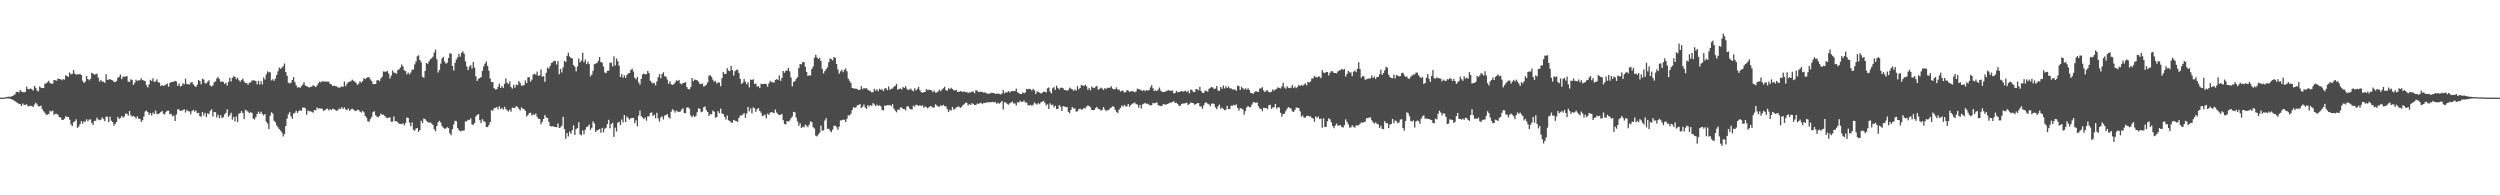 <?xml version="1.0" encoding="UTF-8"?>
<svg xmlns="http://www.w3.org/2000/svg" width="1920" height="150">
  <path d="M0 75.000h1v1.000H0zM1 74.987h1v1.000H1zM2 74.953h1v1.000H2zM3 74.883h1v1.000H3zM4 74.702h1v1.000H4zM5 74.469h1v1.030H5zM6 74.178h1v1.466H6zM7 74.378h1v1.418H7zM8 74.167h1v1.839H8zM9 73.739h1v2.915H9zM10 73.175h1v3.826H10zM11 72.490h1v5.227H11zM12 70.610h1v7.944H12zM13 70.551h1v8.509H13zM14 71.022h1v8.753H14zM15 69.118h1v10.907H15zM16 70.273h1v11.116H16zM17 70.729h1v8.772H17zM18 70.943h1v9.614H18zM19 70.598h1v9.984H19zM20 66.579h1v13.479H20zM21 68.359h1v13.309H21zM22 68.514h1v12.949H22zM23 67.894h1v13.237H23zM24 68.556h1v12.969H24zM25 69.563h1v12.677H25zM26 66.121h1v14.149H26zM27 67.359h1v11.483H27zM28 69.453h1v10.726H28zM29 70.169h1v11.488H29zM30 66.420h1v15.304H30zM31 67.358h1v13.803H31zM32 67.595h1v16.256H32zM33 67.703h1v17.708H33zM34 64.379h1v22.265H34zM35 63.968h1v24.194H35zM36 63.197h1v24.868H36zM37 61.996h1v25.479H37zM38 63.816h1v21.338H38zM39 64.302h1v21.376H39zM40 64.193h1v20.746H40zM41 61.461h1v26.740H41zM42 61.686h1v25.700H42zM43 61.963h1v25.393H43zM44 60.258h1v27.888H44zM45 60.686h1v29.312H45zM46 60.810h1v29.322H46zM47 61.587h1v30.370H47zM48 60.712h1v31.472H48zM49 61.143h1v30.027H49zM50 57.783h1v31.468H50zM51 58.377h1v31.531H51zM52 59.144h1v30.657H52zM53 55.696h1v36.160H53zM54 57.092h1v38.397H54zM55 56.721h1v40.211H55zM56 53.811h1v40.111H56zM57 56.426h1v36.690H57zM58 57.374h1v34.226H58zM59 56.962h1v41.236H59zM60 57.146h1v40.029H60zM61 56.701h1v38.647H61zM62 57.627h1v35.416H62zM63 62.034h1v32.894H63zM64 63.759h1v29.424H64zM65 62.649h1v30.898H65zM66 58.361h1v33.220H66zM67 60.715h1v32.488H67zM68 61.654h1v30.233H68zM69 60.558h1v31.130H69zM70 55.981h1v38.380H70zM71 56.448h1v39.496H71zM72 57.308h1v35.606H72zM73 57.100h1v35.615H73zM74 56.564h1v33.782H74zM75 59.672h1v32.121H75zM76 62.611h1v29.717H76zM77 61.331h1v30.598H77zM78 62.658h1v27.553H78zM79 62.653h1v28.669H79zM80 63.574h1v29.523H80zM81 56.987h1v32.613H81zM82 61.337h1v28.381H82zM83 61.137h1v32.642H83zM84 60.678h1v28.916H84zM85 61.385h1v31.326H85zM86 61.769h1v31.988H86zM87 62.747h1v33.778H87zM88 63.106h1v32.087H88zM89 62.304h1v31.335H89zM90 59.694h1v30.090H90zM91 58.996h1v32.454H91zM92 57.221h1v33.406H92zM93 60.789h1v28.249H93zM94 58.944h1v31.417H94zM95 58.842h1v30.626H95zM96 58.836h1v28.353H96zM97 58.349h1v29.030H97zM98 62.629h1v26.190H98zM99 62.915h1v22.319H99zM100 60.868h1v27.692H100zM101 61.505h1v28.159H101zM102 65.230h1v23.754H102zM103 63.563h1v26.210H103zM104 61.243h1v29.830H104zM105 62.166h1v27.181H105zM106 61.718h1v29.458H106zM107 61.660h1v29.575H107zM108 60.068h1v33.568H108zM109 61.488h1v30.820H109zM110 61.843h1v27.640H110zM111 62.329h1v23.341H111zM112 65.453h1v19.465H112zM113 67.135h1v18.887H113zM114 64.826h1v23.410H114zM115 61.296h1v25.499H115zM116 62.166h1v26.546H116zM117 60.126h1v26.353H117zM118 62.909h1v24.646H118zM119 62.453h1v22.438H119zM120 60.942h1v26.481H120zM121 63.126h1v24.595H121zM122 63.477h1v23.483H122zM123 66.083h1v19.986H123zM124 65.214h1v19.944H124zM125 66.124h1v21.240H125zM126 65.492h1v22.416H126zM127 64.908h1v21.026H127zM128 64.083h1v21.027H128zM129 66.509h1v18.525H129zM130 63.717h1v24.157H130zM131 63.027h1v24.403H131zM132 62.827h1v26.540H132zM133 62.743h1v25.951H133zM134 62.067h1v30.847H134zM135 62.593h1v25.323H135zM136 65.938h1v18.081H136zM137 64.093h1v19.892H137zM138 66.431h1v18.834H138zM139 65.914h1v19.152H139zM140 63.940h1v20.640H140zM141 64.745h1v19.148H141zM142 60.455h1v25.976H142zM143 64.480h1v19.960H143zM144 64.721h1v20.661H144zM145 64.927h1v20.689H145zM146 63.552h1v24.202H146zM147 62.949h1v22.339H147zM148 64.734h1v19.715H148zM149 66.033h1v19.711H149zM150 66.814h1v18.022H150zM151 65.076h1v21.930H151zM152 61.507h1v25.140H152zM153 62.301h1v26.877H153zM154 64.714h1v24.950H154zM155 60.448h1v25.642H155zM156 61.111h1v27.580H156zM157 63.855h1v22.892H157zM158 64.125h1v25.840H158zM159 62.705h1v24.398H159zM160 61.650h1v26.018H160zM161 65.676h1v19.511H161zM162 66.418h1v17.488H162zM163 65.549h1v24.021H163zM164 63.217h1v22.812H164zM165 62.529h1v23.648H165zM166 60.262h1v29.861H166zM167 58.983h1v29.057H167zM168 60.761h1v30.002H168zM169 62.889h1v25.625H169zM170 62.484h1v28.115H170zM171 62.961h1v27.059H171zM172 64.472h1v23.383H172zM173 63.536h1v23.127H173zM174 65.673h1v18.353H174zM175 62.816h1v26.831H175zM176 59.783h1v28.697H176zM177 62.570h1v24.023H177zM178 59.727h1v32.104H178zM179 58.535h1v31.214H179zM180 59.150h1v34.079H180zM181 60.837h1v28.683H181zM182 59.667h1v34.072H182zM183 61.666h1v25.752H183zM184 62.797h1v23.965H184zM185 61.453h1v23.859H185zM186 60.293h1v26.537H186zM187 62.530h1v28.896H187zM188 63.820h1v20.490H188zM189 63.761h1v21.162H189zM190 65.149h1v20.552H190zM191 63.529h1v23.363H191zM192 63.264h1v22.974H192zM193 61.906h1v24.798H193zM194 61.699h1v29.368H194zM195 61.774h1v30.037H195zM196 62.272h1v27.639H196zM197 64.694h1v22.857H197zM198 62.079h1v23.663H198zM199 64.933h1v22.341H199zM200 62.255h1v23.544H200zM201 64.840h1v22.652H201zM202 59.504h1v29.232H202zM203 61.084h1v26.469H203zM204 57.140h1v36.353H204zM205 54.800h1v40.141H205zM206 55.625h1v43.530H206zM207 55.455h1v33.496H207zM208 61.721h1v24.540H208zM209 60.864h1v26.304H209zM210 62.093h1v30.627H210zM211 60.391h1v33.519H211zM212 57.602h1v38.743H212zM213 54.730h1v43.061H213zM214 51.881h1v47.346H214zM215 52.854h1v47.449H215zM216 51.908h1v49.919H216zM217 50.860h1v53.951H217zM218 48.781h1v54.196H218zM219 55.295h1v41.493H219zM220 58.149h1v32.993H220zM221 63.457h1v24.277H221zM222 64.097h1v22.015H222zM223 63.534h1v25.792H223zM224 61.442h1v29.793H224zM225 59.210h1v27.963H225zM226 63.104h1v23.524H226zM227 65.518h1v19.599H227zM228 67.260h1v19.498H228zM229 66.752h1v18.607H229zM230 67.513h1v17.055H230zM231 66.203h1v19.012H231zM232 64.960h1v17.756H232zM233 63.107h1v19.369H233zM234 65.640h1v17.546H234zM235 66.224h1v21.900H235zM236 66.594h1v18.360H236zM237 67.218h1v18.174H237zM238 66.792h1v18.672H238zM239 66.393h1v19.503H239zM240 65.411h1v21.139H240zM241 66.119h1v18.372H241zM242 66.934h1v17.846H242zM243 65.641h1v16.900H243zM244 63.957h1v19.518H244zM245 62.701h1v20.506H245zM246 63.286h1v20.057H246zM247 62.356h1v21.186H247zM248 62.469h1v22.789H248zM249 62.764h1v21.797H249zM250 62.520h1v21.304H250zM251 62.784h1v20.549H251zM252 62.695h1v22.167H252zM253 64.438h1v19.407H253zM254 64.746h1v19.712H254zM255 66.113h1v17.450H255zM256 65.676h1v18.064H256zM257 66.138h1v18.438H257zM258 66.276h1v18.841H258zM259 67.151h1v17.432H259zM260 67.285h1v16.041H260zM261 67.060h1v16.682H261zM262 66.241h1v16.055H262zM263 66.690h1v17.024H263zM264 62.636h1v19.851H264zM265 66.177h1v17.907H265zM266 64.434h1v20.143H266zM267 63.201h1v20.131H267zM268 62.733h1v22.386H268zM269 62.416h1v21.637H269zM270 61.155h1v22.324H270zM271 62.018h1v22.226H271zM272 62.656h1v22.360H272zM273 63.618h1v21.751H273zM274 65.264h1v19.028H274zM275 64.207h1v20.283H275zM276 62.348h1v23.370H276zM277 63.540h1v22.831H277zM278 62.286h1v22.843H278zM279 59.933h1v26.296H279zM280 60.827h1v28.249H280zM281 59.838h1v30.556H281zM282 59.224h1v33.913H282zM283 59.358h1v34.187H283zM284 60.961h1v30.420H284zM285 62.259h1v27.483H285zM286 64.539h1v21.637H286zM287 64.545h1v20.876H287zM288 64.466h1v24.056H288zM289 61.754h1v27.871H289zM290 61.443h1v28.693H290zM291 62.377h1v26.655H291zM292 60.328h1v26.922H292zM293 58.912h1v29.251H293zM294 54.865h1v33.175H294zM295 55.064h1v34.048H295zM296 55.091h1v35.193H296zM297 54.411h1v36.425H297zM298 56.421h1v33.847H298zM299 60.264h1v29.941H299zM300 58.062h1v35.493H300zM301 54.117h1v39.291H301zM302 55.781h1v33.613H302zM303 55.904h1v37.252H303zM304 56.673h1v36.385H304zM305 53.922h1v40.005H305zM306 53.201h1v41.848H306zM307 51.913h1v43.211H307zM308 49.577h1v45.831H308zM309 51.069h1v43.624H309zM310 53.940h1v42.384H310zM311 54.694h1v39.810H311zM312 57.085h1v33.179H312zM313 55.725h1v34.825H313zM314 57.149h1v37.051H314zM315 55.754h1v41.225H315zM316 53.569h1v40.478H316zM317 53.423h1v46.156H317zM318 49.500h1v50.971H318zM319 47.217h1v51.475H319zM320 43.230h1v55.086H320zM321 42.469h1v58.827H321zM322 46.076h1v53.757H322zM323 47.827h1v44.958H323zM324 58.899h1v35.735H324zM325 59.764h1v31.256H325zM326 54.493h1v37.028H326zM327 48.456h1v44.334H327zM328 49.022h1v44.660H328zM329 47.065h1v47.255H329zM330 45.482h1v48.495H330zM331 44.833h1v50.059H331zM332 43.546h1v52.420H332zM333 40.327h1v58.960H333zM334 38.116h1v62.705H334zM335 45.499h1v51.361H335zM336 55.655h1v38.277H336zM337 53.710h1v39.042H337zM338 48.855h1v45.273H338zM339 44.924h1v51.951H339zM340 43.654h1v54.422H340zM341 47.211h1v51.632H341zM342 48.884h1v49.777H342zM343 48.119h1v49.497H343zM344 44.528h1v53.865H344zM345 40.843h1v61.535H345zM346 41.323h1v62.518H346zM347 50.617h1v48.710H347zM348 54.177h1v41.409H348zM349 48.220h1v44.539H349zM350 45.580h1v47.509H350zM351 43.956h1v54.433H351zM352 41.321h1v58.627H352zM353 43.546h1v57.411H353zM354 40.614h1v59.714H354zM355 39.371h1v61.087H355zM356 41.255h1v58.825H356zM357 47.138h1v46.075H357zM358 50.974h1v42.176H358zM359 53.821h1v38.150H359zM360 51.163h1v41.089H360zM361 49.989h1v40.871H361zM362 52.684h1v42.879H362zM363 47.543h1v48.400H363zM364 51.854h1v42.607H364zM365 58.561h1v30.836H365zM366 62.132h1v26.068H366zM367 60.643h1v26.953H367zM368 59.879h1v32.420H368zM369 59.118h1v35.452H369zM370 54.431h1v37.090H370zM371 50.901h1v42.186H371zM372 48.855h1v44.748H372zM373 47.227h1v50.244H373zM374 50.621h1v47.014H374zM375 54.286h1v41.810H375zM376 60.237h1v33.466H376zM377 63.056h1v21.524H377zM378 62.957h1v22.109H378zM379 67.680h1v15.423H379zM380 68.669h1v14.171H380zM381 68.545h1v13.646H381zM382 66.714h1v17.225H382zM383 64.276h1v17.279H383zM384 67.517h1v16.243H384zM385 66.072h1v16.830H385zM386 67.522h1v16.659H386zM387 64.381h1v17.572H387zM388 60.229h1v23.414H388zM389 63.529h1v21.263H389zM390 64.618h1v21.076H390zM391 62.488h1v21.699H391zM392 66.930h1v18.850H392zM393 68.062h1v14.592H393zM394 65.117h1v17.749H394zM395 67.310h1v15.526H395zM396 64.877h1v16.568H396zM397 65.445h1v16.697H397zM398 62.164h1v21.429H398zM399 63.623h1v21.215H399zM400 65.813h1v16.725H400zM401 65.682h1v17.757H401zM402 65.358h1v18.539H402zM403 61.802h1v23.267H403zM404 63.801h1v25.701H404zM405 59.360h1v29.033H405zM406 59.304h1v27.532H406zM407 62.604h1v23.973H407zM408 61.132h1v27.718H408zM409 57.174h1v30.599H409zM410 56.564h1v31.652H410zM411 57.382h1v29.812H411zM412 54.948h1v34.810H412zM413 58.198h1v33.064H413zM414 57.903h1v33.446H414zM415 53.366h1v42.070H415zM416 58.899h1v34.619H416zM417 58.402h1v32.973H417zM418 62.867h1v25.489H418zM419 55.919h1v34.249H419zM420 51.992h1v38.616H420zM421 52.680h1v40.859H421zM422 50.727h1v45.936H422zM423 48.309h1v48.859H423zM424 47.861h1v48.973H424zM425 46.580h1v50.785H425zM426 46.910h1v50.618H426zM427 49.632h1v48.103H427zM428 46.916h1v47.942H428zM429 57.036h1v41.256H429zM430 52.941h1v44.850H430zM431 55.683h1v40.842H431zM432 51.740h1v37.940H432zM433 46.709h1v52.449H433zM434 47.573h1v59.034H434zM435 42.915h1v59.291H435zM436 40.478h1v64.336H436zM437 43.410h1v57.707H437zM438 44.476h1v58.261H438zM439 44.852h1v55.199H439zM440 49.993h1v46.350H440zM441 51.292h1v52.362H441zM442 54.765h1v44.425H442zM443 51.034h1v47.308H443zM444 44.902h1v48.910H444zM445 47.839h1v55.389H445zM446 46.430h1v57.556H446zM447 40.435h1v59.653H447zM448 47.779h1v55.410H448zM449 45.702h1v53.978H449zM450 49.328h1v48.314H450zM451 47.343h1v49.799H451zM452 49.223h1v46.397H452zM453 58.608h1v41.126H453zM454 57.286h1v40.897H454zM455 54.368h1v38.792H455zM456 49.320h1v45.505H456zM457 48.842h1v52.546H457zM458 48.406h1v51.758H458zM459 46.696h1v53.096H459zM460 43.805h1v55.165H460zM461 47.612h1v54.376H461zM462 48.126h1v50.075H462zM463 51.123h1v50.565H463zM464 55.665h1v43.206H464zM465 56.225h1v41.872H465zM466 54.399h1v40.903H466zM467 54.201h1v37.800H467zM468 48.199h1v50.377H468zM469 48.156h1v47.066H469zM470 50.997h1v43.200H470zM471 43.251h1v61.854H471zM472 50.259h1v47.775H472zM473 44.836h1v56.185H473zM474 47.026h1v47.186H474zM475 50.414h1v43.139H475zM476 59.074h1v37.091H476zM477 56.890h1v34.910H477zM478 59.737h1v34.304H478zM479 57.859h1v30.521H479zM480 59.767h1v33.972H480zM481 57.557h1v31.864H481zM482 56.282h1v34.439H482zM483 56.047h1v35.842H483zM484 53.782h1v37.056H484zM485 52.720h1v37.830H485zM486 54.902h1v35.649H486zM487 59.774h1v34.875H487zM488 60.883h1v31.469H488zM489 59.007h1v37.973H489zM490 63.307h1v25.490H490zM491 64.965h1v19.911H491zM492 60.641h1v28.629H492zM493 57.133h1v33.102H493zM494 56.454h1v35.057H494zM495 57.127h1v33.115H495zM496 56.886h1v35.858H496zM497 54.458h1v35.012H497zM498 56.121h1v33.160H498zM499 61.988h1v24.753H499zM500 63.349h1v22.973H500zM501 64.077h1v24.962H501zM502 63.567h1v24.531H502zM503 65.600h1v25.250H503zM504 62.524h1v24.127H504zM505 59.310h1v31.658H505zM506 56.959h1v36.479H506zM507 60.097h1v30.116H507zM508 56.826h1v32.533H508zM509 55.497h1v36.255H509zM510 58.592h1v30.213H510zM511 58.829h1v29.574H511zM512 61.071h1v26.515H512zM513 64.312h1v25.698H513zM514 62.387h1v28.724H514zM515 64.739h1v21.058H515zM516 65.242h1v18.625H516zM517 64.740h1v20.100H517zM518 63.446h1v23.029H518zM519 61.708h1v23.171H519zM520 62.230h1v23.457H520zM521 61.360h1v24.656H521zM522 64.083h1v21.622H522zM523 64.773h1v19.397H523zM524 63.779h1v19.433H524zM525 63.540h1v23.260H525zM526 63.140h1v23.902H526zM527 66.756h1v15.892H527zM528 68.291h1v14.176H528zM529 68.728h1v14.799H529zM530 66.920h1v21.770H530zM531 59.848h1v30.157H531zM532 62.385h1v26.274H532zM533 61.045h1v28.841H533zM534 61.352h1v27.620H534zM535 61.716h1v24.503H535zM536 62.780h1v20.356H536zM537 64.385h1v19.219H537zM538 64.599h1v21.586H538zM539 64.092h1v21.547H539zM540 66.443h1v15.974H540zM541 65.887h1v15.872H541zM542 64.949h1v19.590H542zM543 63.289h1v22.762H543zM544 58.096h1v30.990H544zM545 57.802h1v29.794H545zM546 58.993h1v28.884H546zM547 61.111h1v23.819H547zM548 62.782h1v23.033H548zM549 62.070h1v28.284H549zM550 64.145h1v25.739H550zM551 63.239h1v22.172H551zM552 63.453h1v23.556H552zM553 66.237h1v17.145H553zM554 60.040h1v27.126H554zM555 55.240h1v32.359H555zM556 56.797h1v32.953H556zM557 56.655h1v35.200H557zM558 52.379h1v36.350H558zM559 54.194h1v38.196H559zM560 54.609h1v38.275H560zM561 50.536h1v43.601H561zM562 53.782h1v40.487H562zM563 57.990h1v34.091H563zM564 54.693h1v37.961H564zM565 53.688h1v39.357H565zM566 53.451h1v40.119H566zM567 56.000h1v34.565H567zM568 60.507h1v28.246H568zM569 64.389h1v24.324H569zM570 63.464h1v24.429H570zM571 60.740h1v26.139H571zM572 62.873h1v27.551H572zM573 64.708h1v22.485H573zM574 63.171h1v18.931H574zM575 67.095h1v18.386H575zM576 61.088h1v22.164H576zM577 61.415h1v25.688H577zM578 60.899h1v21.583H578zM579 64.461h1v18.758H579zM580 64.218h1v21.751H580zM581 66.567h1v17.371H581zM582 66.028h1v16.965H582zM583 67.658h1v17.580H583zM584 64.329h1v22.225H584zM585 64.551h1v24.665H585zM586 64.499h1v24.195H586zM587 64.231h1v23.796H587zM588 64.629h1v26.175H588zM589 66.567h1v20.687H589zM590 64.095h1v24.174H590zM591 62.054h1v24.501H591zM592 63.050h1v23.006H592zM593 63.224h1v23.196H593zM594 63.446h1v23.563H594zM595 61.359h1v22.747H595zM596 60.782h1v25.658H596zM597 61.406h1v26.265H597zM598 57.926h1v30.479H598zM599 62.124h1v25.976H599zM600 59.847h1v27.632H600zM601 54.525h1v37.787H601zM602 55.844h1v39.346H602zM603 54.366h1v41.170H603zM604 54.114h1v38.810H604zM605 52.047h1v41.376H605zM606 54.732h1v37.860H606zM607 59.517h1v31.334H607zM608 66.319h1v23.162H608zM609 63.034h1v22.876H609zM610 62.266h1v23.967H610zM611 60.560h1v29.682H611zM612 59.279h1v33.985H612zM613 52.337h1v44.296H613zM614 49.219h1v45.492H614zM615 49.409h1v48.883H615zM616 47.729h1v49.675H616zM617 47.682h1v50.053H617zM618 51.227h1v44.504H618zM619 55.298h1v41.278H619zM620 58.359h1v39.326H620zM621 57.648h1v38.095H621zM622 58.090h1v35.150H622zM623 52.908h1v40.875H623zM624 51.052h1v46.640H624zM625 44.346h1v54.359H625zM626 42.077h1v62.119H626zM627 44.085h1v60.645H627zM628 45.253h1v58.044H628zM629 44.403h1v57.515H629zM630 46.881h1v49.575H630zM631 52.851h1v47.570H631zM632 56.356h1v43.716H632zM633 54.618h1v37.973H633zM634 53.037h1v37.683H634zM635 51.658h1v47.247H635zM636 47.822h1v51.082H636zM637 44.891h1v55.519H637zM638 45.441h1v56.132H638zM639 46.318h1v53.274H639zM640 43.790h1v52.870H640zM641 44.509h1v51.984H641zM642 49.151h1v48.528H642zM643 53.302h1v46.376H643zM644 56.646h1v40.599H644zM645 54.758h1v37.750H645zM646 53.585h1v38.765H646zM647 55.408h1v36.521H647zM648 53.606h1v38.400H648zM649 52.567h1v41.175H649zM650 54.734h1v36.491H650zM651 60.486h1v27.981H651zM652 62.093h1v26.707H652zM653 63.766h1v23.586H653zM654 67.547h1v17.007H654zM655 67.828h1v14.428H655zM656 68.117h1v14.755H656zM657 68.066h1v14.222H657zM658 68.457h1v12.392H658zM659 69.153h1v11.439H659zM660 68.817h1v11.118H660zM661 66.184h1v16.766H661zM662 68.543h1v13.417H662zM663 67.543h1v12.722H663zM664 68.013h1v14.597H664zM665 67.682h1v15.920H665zM666 68.926h1v11.824H666zM667 69.501h1v12.380H667zM668 70.024h1v10.704H668zM669 70.957h1v10.392H669zM670 70.741h1v8.459H670zM671 68.199h1v12.048H671zM672 69.679h1v11.907H672zM673 68.590h1v11.749H673zM674 70.024h1v11.477H674zM675 68.207h1v12.579H675zM676 68.917h1v12.740H676zM677 68.582h1v15.869H677zM678 69.982h1v14.867H678zM679 67.927h1v13.113H679zM680 67.760h1v13.595H680zM681 69.274h1v11.352H681zM682 66.414h1v14.455H682zM683 68.952h1v11.713H683zM684 68.118h1v13.479H684zM685 68.007h1v11.985H685zM686 66.672h1v16.676H686zM687 65.910h1v19.033H687zM688 64.424h1v21.861H688zM689 68.798h1v15.329H689zM690 68.381h1v16.102H690zM691 67.904h1v14.678H691zM692 68.769h1v13.690H692zM693 66.754h1v16.970H693zM694 67.565h1v16.133H694zM695 66.163h1v18.742H695zM696 68.152h1v13.663H696zM697 69.114h1v12.410H697zM698 68.691h1v14.536H698zM699 67.984h1v16.056H699zM700 69.358h1v14.733H700zM701 70.082h1v11.035H701zM702 67.764h1v14.124H702zM703 69.473h1v10.946H703zM704 68.200h1v12.556H704zM705 66.732h1v14.668H705zM706 69.216h1v11.540H706zM707 70.731h1v10.825H707zM708 71.251h1v9.607H708zM709 70.735h1v12.050H709zM710 70.551h1v11.216H710zM711 68.333h1v13.927H711zM712 69.263h1v14.051H712zM713 68.813h1v13.537H713zM714 69.126h1v12.330H714zM715 69.363h1v12.467H715zM716 70.749h1v12.002H716zM717 69.598h1v12.932H717zM718 71.108h1v8.982H718zM719 70.950h1v10.152H719zM720 70.186h1v11.638H720zM721 68.740h1v13.144H721zM722 70.028h1v10.748H722zM723 68.704h1v12.752H723zM724 67.807h1v12.662H724zM725 66.676h1v14.823H725zM726 69.200h1v12.546H726zM727 69.718h1v14.120H727zM728 67.742h1v18.326H728zM729 68.514h1v15.836H729zM730 67.389h1v17.568H730zM731 68.359h1v13.807H731zM732 69.344h1v14.855H732zM733 69.467h1v14.039H733zM734 69.106h1v13.424H734zM735 70.615h1v11.306H735zM736 70.593h1v11.295H736zM737 69.906h1v12.997H737zM738 70.299h1v11.750H738zM739 70.608h1v10.235H739zM740 70.115h1v9.935H740zM741 70.855h1v8.053H741zM742 70.527h1v8.417H742zM743 71.494h1v9.536H743zM744 70.860h1v9.039H744zM745 70.989h1v9.640H745zM746 70.251h1v8.939H746zM747 70.386h1v9.598H747zM748 71.557h1v9.056H748zM749 69.339h1v11.363H749zM750 69.516h1v9.989H750zM751 70.664h1v9.127H751zM752 70.415h1v8.874H752zM753 70.590h1v8.298H753zM754 70.571h1v9.427H754zM755 71.156h1v7.872H755zM756 70.871h1v8.142H756zM757 71.594h1v7.300H757zM758 71.970h1v6.399H758zM759 71.948h1v6.870H759zM760 71.696h1v6.702H760zM761 71.244h1v7.260H761zM762 71.315h1v6.940H762zM763 71.529h1v7.150H763zM764 72.183h1v6.098H764zM765 71.810h1v7.979H765zM766 71.939h1v6.963H766zM767 72.097h1v7.503H767zM768 72.477h1v6.312H768zM769 71.908h1v5.682H769zM770 69.172h1v14.960H770zM771 71.727h1v6.740H771zM772 70.871h1v7.888H772zM773 71.020h1v8.744H773zM774 69.930h1v10.569H774zM775 70.990h1v8.331H775zM776 70.138h1v8.692H776zM777 69.905h1v8.069H777zM778 69.994h1v9.468H778zM779 69.937h1v9.500H779zM780 68.039h1v12.996H780zM781 70.844h1v7.628H781zM782 71.493h1v7.402H782zM783 72.232h1v5.126H783zM784 72.210h1v6.169H784zM785 70.956h1v7.201H785zM786 71.679h1v5.595H786zM787 70.902h1v7.929H787zM788 68.297h1v10.373H788zM789 68.579h1v11.990H789zM790 68.131h1v12.959H790zM791 68.593h1v11.877H791zM792 69.540h1v11.780H792zM793 68.202h1v12.159H793zM794 69.344h1v9.363H794zM795 72.213h1v7.405H795zM796 70.213h1v10.191H796zM797 70.616h1v8.531H797zM798 71.167h1v8.904H798zM799 71.843h1v6.640H799zM800 71.206h1v6.876H800zM801 70.333h1v7.155H801zM802 70.514h1v8.558H802zM803 70.979h1v10.008H803zM804 67.792h1v12.290H804zM805 67.151h1v16.558H805zM806 70.329h1v9.018H806zM807 71.710h1v9.142H807zM808 67.813h1v12.533H808zM809 66.886h1v15.564H809zM810 68.997h1v12.184H810zM811 65.809h1v17.996H811zM812 67.536h1v16.020H812zM813 68.726h1v11.998H813zM814 67.449h1v14.472H814zM815 67.272h1v17.969H815zM816 67.786h1v13.692H816zM817 69.080h1v12.716H817zM818 69.171h1v13.121H818zM819 69.712h1v12.556H819zM820 69.015h1v16.892H820zM821 67.259h1v19.670H821zM822 68.094h1v16.332H822zM823 68.592h1v13.578H823zM824 69.809h1v13.598H824zM825 68.635h1v14.544H825zM826 69.655h1v16.090H826zM827 66.122h1v19.332H827zM828 68.568h1v15.400H828zM829 67.538h1v15.875H829zM830 65.179h1v18.979H830zM831 65.677h1v18.317H831zM832 65.988h1v16.845H832zM833 65.032h1v18.268H833zM834 66.328h1v15.505H834zM835 68.906h1v12.068H835zM836 67.499h1v14.001H836zM837 69.360h1v13.084H837zM838 66.520h1v17.984H838zM839 67.382h1v17.178H839zM840 67.714h1v16.762H840zM841 66.592h1v16.329H841zM842 65.928h1v16.116H842zM843 68.987h1v14.664H843zM844 68.192h1v15.683H844zM845 67.266h1v17.709H845zM846 68.056h1v16.330H846zM847 69.142h1v13.059H847zM848 67.618h1v16.388H848zM849 68.361h1v16.970H849zM850 67.371h1v17.194H850zM851 67.423h1v17.170H851zM852 67.330h1v15.927H852zM853 66.229h1v16.375H853zM854 68.052h1v13.574H854zM855 68.630h1v13.461H855zM856 68.380h1v15.995H856zM857 67.142h1v18.811H857zM858 68.935h1v17.880H858zM859 68.728h1v15.512H859zM860 70.351h1v12.714H860zM861 69.611h1v11.419H861zM862 69.600h1v12.326H862zM863 71.043h1v9.570H863zM864 70.799h1v10.846H864zM865 69.218h1v12.536H865zM866 69.508h1v10.358H866zM867 70.537h1v11.438H867zM868 70.109h1v10.577H868zM869 70.099h1v9.686H869zM870 70.121h1v9.155H870zM871 70.838h1v7.848H871zM872 70.243h1v9.725H872zM873 68.062h1v12.216H873zM874 68.404h1v14.221H874zM875 68.710h1v11.856H875zM876 69.430h1v13.990H876zM877 69.791h1v10.371H877zM878 69.052h1v10.566H878zM879 70.083h1v8.845H879zM880 69.096h1v10.706H880zM881 69.608h1v10.023H881zM882 69.180h1v11.276H882zM883 67.127h1v13.866H883zM884 65.394h1v15.399H884zM885 67.768h1v11.239H885zM886 69.875h1v9.546H886zM887 69.442h1v9.622H887zM888 69.958h1v8.679H888zM889 68.772h1v11.910H889zM890 67.246h1v13.957H890zM891 69.560h1v11.951H891zM892 70.560h1v10.700H892zM893 70.777h1v9.037H893zM894 70.663h1v9.696H894zM895 69.971h1v10.420H895zM896 69.600h1v10.336H896zM897 69.146h1v10.335H897zM898 69.711h1v9.196H898zM899 69.623h1v9.196H899zM900 69.527h1v8.804H900zM901 71.723h1v5.989H901zM902 71.493h1v7.641H902zM903 69.740h1v9.136H903zM904 70.913h1v8.938H904zM905 70.592h1v10.723H905zM906 70.306h1v10.921H906zM907 69.862h1v9.967H907zM908 70.433h1v9.054H908zM909 70.058h1v9.510H909zM910 69.598h1v9.526H910zM911 70.776h1v8.166H911zM912 69.621h1v11.058H912zM913 71.685h1v8.233H913zM914 68.667h1v9.998H914zM915 69.176h1v9.966H915zM916 70.598h1v8.616H916zM917 70.684h1v9.822H917zM918 68.437h1v11.467H918zM919 68.489h1v10.745H919zM920 69.356h1v9.780H920zM921 66.724h1v15.000H921zM922 69.961h1v11.783H922zM923 71.246h1v12.237H923zM924 71.445h1v9.524H924zM925 69.651h1v9.404H925zM926 69.761h1v8.815H926zM927 70.465h1v9.198H927zM928 68.245h1v11.880H928zM929 67.428h1v14.142H929zM930 66.743h1v12.915H930zM931 67.336h1v12.091H931zM932 68.401h1v11.632H932zM933 67.933h1v14.601H933zM934 66.022h1v17.850H934zM935 69.502h1v12.224H935zM936 69.854h1v10.498H936zM937 66.834h1v16.677H937zM938 68.174h1v14.460H938zM939 65.614h1v18.073H939zM940 67.889h1v16.777H940zM941 66.274h1v17.952H941zM942 67.609h1v13.676H942zM943 66.425h1v17.371H943zM944 67.839h1v15.861H944zM945 67.830h1v13.390H945zM946 68.664h1v12.625H946zM947 68.779h1v11.643H947zM948 68.653h1v12.504H948zM949 69.754h1v10.448H949zM950 65.703h1v17.209H950zM951 66.095h1v18.847H951zM952 69.138h1v13.978H952zM953 66.684h1v16.618H953zM954 67.747h1v16.347H954zM955 68.762h1v19.336H955zM956 67.774h1v17.523H956zM957 68.882h1v13.641H957zM958 67.716h1v13.713H958zM959 69.096h1v13.250H959zM960 71.253h1v11.067H960zM961 71.523h1v8.774H961zM962 72.033h1v6.505H962zM963 70.781h1v7.770H963zM964 70.104h1v8.977H964zM965 70.306h1v8.267H965zM966 70.632h1v11.030H966zM967 67.936h1v15.311H967zM968 67.904h1v15.790H968zM969 66.924h1v18.516H969zM970 69.539h1v13.227H970zM971 70.771h1v12.288H971zM972 69.610h1v13.314H972zM973 69.381h1v14.507H973zM974 70.683h1v10.194H974zM975 70.932h1v9.493H975zM976 70.386h1v13.193H976zM977 68.610h1v13.994H977zM978 69.648h1v12.667H978zM979 68.720h1v11.050H979zM980 68.179h1v15.280H980zM981 67.072h1v15.343H981zM982 67.514h1v15.042H982zM983 67.901h1v18.721H983zM984 66.410h1v23.166H984zM985 63.530h1v24.028H985zM986 67.165h1v20.205H986zM987 68.121h1v17.242H987zM988 66.198h1v17.287H988zM989 67.415h1v14.760H989zM990 67.669h1v15.366H990zM991 67.266h1v15.981H991zM992 65.194h1v20.322H992zM993 67.629h1v18.399H993zM994 66.456h1v18.044H994zM995 67.713h1v14.808H995zM996 66.744h1v16.033H996zM997 65.182h1v17.931H997zM998 66.034h1v19.507H998zM999 65.201h1v24.414H999zM1000 65.916h1v22.760H1000zM1001 64.973h1v25.455H1001zM1002 63.956h1v26.394H1002zM1003 65.544h1v23.598H1003zM1004 62.828h1v25.938H1004zM1005 63.360h1v26.254H1005zM1006 62.538h1v26.738H1006zM1007 60.238h1v30.390H1007zM1008 60.186h1v30.888H1008zM1009 58.254h1v35.314H1009zM1010 59.256h1v30.161H1010zM1011 59.523h1v31.047H1011zM1012 58.694h1v30.733H1012zM1013 58.814h1v32.674H1013zM1014 60.039h1v31.063H1014zM1015 53.848h1v44.278H1015zM1016 55.728h1v35.131H1016zM1017 56.107h1v41.430H1017zM1018 55.312h1v42.064H1018zM1019 55.367h1v37.803H1019zM1020 57.905h1v32.960H1020zM1021 55.816h1v35.842H1021zM1022 54.588h1v39.384H1022zM1023 54.895h1v41.930H1023zM1024 56.011h1v42.442H1024zM1025 56.088h1v40.300H1025zM1026 56.256h1v38.683H1026zM1027 54.871h1v41.656H1027zM1028 54.071h1v42.318H1028zM1029 53.851h1v42.262H1029zM1030 52.803h1v44.714H1030zM1031 53.640h1v44.333H1031zM1032 52.959h1v43.241H1032zM1033 58.787h1v32.880H1033zM1034 56.799h1v36.741H1034zM1035 54.528h1v40.893H1035zM1036 55.612h1v42.306H1036zM1037 55.616h1v42.217H1037zM1038 58.538h1v37.661H1038zM1039 55.073h1v42.312H1039zM1040 54.106h1v43.926H1040zM1041 55.391h1v41.035H1041zM1042 52.813h1v43.542H1042zM1043 47.775h1v48.354H1043zM1044 53.006h1v42.110H1044zM1045 59.719h1v34.239H1045zM1046 58.277h1v36.065H1046zM1047 58.731h1v34.866H1047zM1048 61.237h1v32.256H1048zM1049 60.858h1v29.987H1049zM1050 60.417h1v30.326H1050zM1051 60.252h1v30.091H1051zM1052 60.171h1v29.954H1052zM1053 57.910h1v34.530H1053zM1054 59.879h1v34.096H1054zM1055 58.666h1v36.302H1055zM1056 60.557h1v33.435H1056zM1057 59.132h1v35.922H1057zM1058 59.108h1v36.366H1058zM1059 57.026h1v41.246H1059zM1060 53.543h1v43.017H1060zM1061 57.492h1v41.434H1061zM1062 56.140h1v43.064H1062zM1063 53.994h1v39.054H1063zM1064 51.183h1v43.444H1064zM1065 51.999h1v42.634H1065zM1066 57.345h1v41.081H1066zM1067 59.081h1v36.593H1067zM1068 59.948h1v35.308H1068zM1069 60.106h1v31.220H1069zM1070 57.361h1v37.260H1070zM1071 60.219h1v32.296H1071zM1072 57.657h1v35.493H1072zM1073 58.133h1v36.576H1073zM1074 58.745h1v35.242H1074zM1075 58.467h1v33.362H1075zM1076 56.121h1v35.393H1076zM1077 55.872h1v42.507H1077zM1078 57.756h1v42.578H1078zM1079 59.053h1v33.945H1079zM1080 58.653h1v27.566H1080zM1081 60.248h1v26.723H1081zM1082 60.523h1v28.705H1082zM1083 58.847h1v34.033H1083zM1084 57.999h1v35.403H1084zM1085 57.186h1v35.320H1085zM1086 57.213h1v40.721H1086zM1087 55.728h1v37.585H1087zM1088 55.767h1v36.729H1088zM1089 57.771h1v35.301H1089zM1090 59.064h1v36.048H1090zM1091 60.024h1v31.164H1091zM1092 59.016h1v30.309H1092zM1093 64.421h1v24.138H1093zM1094 63.774h1v27.361H1094zM1095 59.652h1v31.354H1095zM1096 56.836h1v34.445H1096zM1097 60.417h1v30.979H1097zM1098 62.894h1v29.006H1098zM1099 58.334h1v33.938H1099zM1100 53.813h1v40.698H1100zM1101 60.120h1v34.489H1101zM1102 60.423h1v30.650H1102zM1103 59.312h1v32.368H1103zM1104 60.078h1v27.425H1104zM1105 60.106h1v24.976H1105zM1106 60.439h1v26.012H1106zM1107 62.527h1v26.159H1107zM1108 61.110h1v25.959H1108zM1109 62.017h1v25.267H1109zM1110 62.224h1v27.521H1110zM1111 60.779h1v34.478H1111zM1112 61.010h1v33.916H1112zM1113 60.025h1v31.578H1113zM1114 60.578h1v31.395H1114zM1115 62.204h1v29.918H1115zM1116 60.666h1v33.821H1116zM1117 62.212h1v31.342H1117zM1118 64.413h1v24.789H1118zM1119 63.290h1v23.501H1119zM1120 62.097h1v29.173H1120zM1121 58.903h1v32.441H1121zM1122 60.824h1v31.084H1122zM1123 62.018h1v29.100H1123zM1124 58.598h1v33.446H1124zM1125 60.352h1v30.091H1125zM1126 59.655h1v31.071H1126zM1127 60.416h1v31.700H1127zM1128 55.421h1v37.410H1128zM1129 57.568h1v30.823H1129zM1130 64.186h1v19.688H1130zM1131 63.743h1v24.790H1131zM1132 63.636h1v27.598H1132zM1133 62.759h1v28.266H1133zM1134 58.408h1v32.792H1134zM1135 59.118h1v31.149H1135zM1136 57.909h1v35.161H1136zM1137 56.011h1v37.719H1137zM1138 56.928h1v35.061H1138zM1139 58.046h1v33.949H1139zM1140 54.753h1v36.870H1140zM1141 57.965h1v30.981H1141zM1142 63.841h1v21.623H1142zM1143 65.563h1v21.304H1143zM1144 62.525h1v27.663H1144zM1145 61.368h1v31.449H1145zM1146 59.536h1v35.126H1146zM1147 61.449h1v33.033H1147zM1148 59.056h1v32.868H1148zM1149 58.174h1v34.150H1149zM1150 57.144h1v35.775H1150zM1151 58.593h1v31.917H1151zM1152 58.122h1v31.626H1152zM1153 61.155h1v25.547H1153zM1154 67.069h1v17.570H1154zM1155 65.446h1v19.305H1155zM1156 63.925h1v23.959H1156zM1157 62.784h1v25.393H1157zM1158 61.898h1v28.314H1158zM1159 61.841h1v26.190H1159zM1160 64.182h1v23.064H1160zM1161 62.649h1v25.517H1161zM1162 61.363h1v27.917H1162zM1163 62.574h1v28.974H1163zM1164 61.179h1v27.184H1164zM1165 62.613h1v23.737H1165zM1166 64.128h1v23.389H1166zM1167 65.966h1v20.534H1167zM1168 63.091h1v24.796H1168zM1169 64.063h1v25.069H1169zM1170 62.396h1v30.098H1170zM1171 58.645h1v32.638H1171zM1172 59.985h1v33.284H1172zM1173 55.221h1v40.255H1173zM1174 54.830h1v44.317H1174zM1175 55.005h1v40.903H1175zM1176 52.702h1v41.463H1176zM1177 59.139h1v30.674H1177zM1178 61.326h1v32.949H1178zM1179 57.869h1v30.741H1179zM1180 58.737h1v36.495H1180zM1181 52.998h1v45.639H1181zM1182 52.856h1v43.890H1182zM1183 50.429h1v52.908H1183zM1184 50.100h1v56.822H1184zM1185 45.466h1v64.735H1185zM1186 42.651h1v65.505H1186zM1187 42.816h1v62.780H1187zM1188 42.381h1v55.668H1188zM1189 48.346h1v40.982H1189zM1190 52.784h1v36.035H1190zM1191 59.750h1v26.722H1191zM1192 62.591h1v26.277H1192zM1193 58.620h1v30.151H1193zM1194 59.202h1v33.599H1194zM1195 58.721h1v30.740H1195zM1196 63.027h1v22.235H1196zM1197 63.896h1v23.146H1197zM1198 60.229h1v25.944H1198zM1199 66.498h1v18.825H1199zM1200 60.532h1v25.948H1200zM1201 59.763h1v24.718H1201zM1202 61.910h1v24.868H1202zM1203 58.759h1v31.204H1203zM1204 64.713h1v18.838H1204zM1205 67.985h1v17.284H1205zM1206 61.945h1v25.589H1206zM1207 62.144h1v23.895H1207zM1208 60.254h1v26.311H1208zM1209 62.032h1v24.193H1209zM1210 62.172h1v22.796H1210zM1211 62.481h1v23.959H1211zM1212 61.009h1v26.579H1212zM1213 63.188h1v25.429H1213zM1214 61.606h1v24.102H1214zM1215 64.032h1v23.183H1215zM1216 63.376h1v26.894H1216zM1217 63.105h1v24.973H1217zM1218 61.683h1v28.304H1218zM1219 61.484h1v27.436H1219zM1220 59.615h1v27.093H1220zM1221 58.424h1v28.849H1221zM1222 61.692h1v25.784H1222zM1223 59.994h1v32.176H1223zM1224 63.394h1v27.096H1224zM1225 62.881h1v27.259H1225zM1226 62.479h1v26.316H1226zM1227 57.729h1v31.597H1227zM1228 58.440h1v30.508H1228zM1229 59.197h1v31.916H1229zM1230 59.379h1v31.351H1230zM1231 64.768h1v21.649H1231zM1232 63.119h1v27.104H1232zM1233 58.703h1v31.824H1233zM1234 62.032h1v26.137H1234zM1235 57.564h1v31.609H1235zM1236 61.945h1v27.828H1236zM1237 58.293h1v32.912H1237zM1238 60.540h1v30.144H1238zM1239 58.734h1v42.608H1239zM1240 59.407h1v37.893H1240zM1241 62.162h1v36.672H1241zM1242 58.042h1v37.961H1242zM1243 58.511h1v33.047H1243zM1244 58.709h1v31.964H1244zM1245 55.590h1v33.450H1245zM1246 60.616h1v29.894H1246zM1247 56.938h1v35.646H1247zM1248 55.839h1v35.023H1248zM1249 55.241h1v35.794H1249zM1250 56.442h1v42.041H1250zM1251 51.884h1v42.928H1251zM1252 51.331h1v44.124H1252zM1253 54.095h1v39.332H1253zM1254 52.051h1v41.596H1254zM1255 56.874h1v33.383H1255zM1256 56.303h1v37.627H1256zM1257 57.519h1v35.307H1257zM1258 56.070h1v37.855H1258zM1259 61.012h1v30.488H1259zM1260 57.085h1v35.382H1260zM1261 59.587h1v34.705H1261zM1262 53.372h1v42.218H1262zM1263 58.915h1v31.317H1263zM1264 48.189h1v49.628H1264zM1265 54.843h1v37.249H1265zM1266 50.974h1v48.091H1266zM1267 58.378h1v35.375H1267zM1268 54.930h1v39.275H1268zM1269 59.865h1v30.929H1269zM1270 61.971h1v30.647H1270zM1271 55.760h1v36.752H1271zM1272 53.182h1v41.695H1272zM1273 54.518h1v37.629H1273zM1274 48.945h1v42.318H1274zM1275 48.633h1v43.719H1275zM1276 52.171h1v41.981H1276zM1277 47.763h1v48.386H1277zM1278 44.791h1v48.768H1278zM1279 46.915h1v46.360H1279zM1280 50.342h1v44.433H1280zM1281 59.211h1v35.806H1281zM1282 53.754h1v43.222H1282zM1283 51.614h1v43.534H1283zM1284 50.412h1v45.312H1284zM1285 44.760h1v52.798H1285zM1286 47.635h1v46.351H1286zM1287 40.128h1v58.580H1287zM1288 41.027h1v56.820H1288zM1289 33.420h1v63.886H1289zM1290 38.328h1v62.701H1290zM1291 34.648h1v66.139H1291zM1292 50.772h1v46.578H1292zM1293 52.833h1v48.182H1293zM1294 56.289h1v41.799H1294zM1295 46.532h1v49.982H1295zM1296 47.186h1v49.979H1296zM1297 41.633h1v59.679H1297zM1298 45.111h1v52.405H1298zM1299 40.663h1v62.213H1299zM1300 45.393h1v57.881H1300zM1301 36.279h1v68.090H1301zM1302 38.862h1v65.800H1302zM1303 37.572h1v72.778H1303zM1304 43.642h1v61.656H1304zM1305 51.066h1v47.365H1305zM1306 48.739h1v48.983H1306zM1307 47.964h1v49.445H1307zM1308 40.801h1v58.074H1308zM1309 46.420h1v51.265H1309zM1310 45.046h1v59.608H1310zM1311 45.963h1v52.023H1311zM1312 39.412h1v65.571H1312zM1313 36.871h1v67.686H1313zM1314 32.390h1v74.428H1314zM1315 31.202h1v76.836H1315zM1316 34.650h1v73.385H1316zM1317 42.328h1v59.889H1317zM1318 44.958h1v53.835H1318zM1319 42.916h1v54.301H1319zM1320 35.259h1v69.546H1320zM1321 35.837h1v74.477H1321zM1322 29.691h1v82.330H1322zM1323 25.882h1v81.102H1323zM1324 27.877h1v79.304H1324zM1325 30.855h1v80.098H1325zM1326 39.971h1v64.428H1326zM1327 39.565h1v59.533H1327zM1328 45.037h1v56.201H1328zM1329 46.087h1v50.465H1329zM1330 46.852h1v55.574H1330zM1331 41.755h1v57.127H1331zM1332 46.025h1v53.142H1332zM1333 47.679h1v50.304H1333zM1334 54.086h1v38.980H1334zM1335 55.998h1v35.968H1335zM1336 54.222h1v37.371H1336zM1337 53.248h1v39.070H1337zM1338 52.952h1v42.129H1338zM1339 50.379h1v44.596H1339zM1340 49.218h1v42.922H1340zM1341 48.487h1v46.202H1341zM1342 47.207h1v52.464H1342zM1343 45.614h1v52.859H1343zM1344 50.012h1v45.879H1344zM1345 52.509h1v45.630H1345zM1346 64.251h1v24.210H1346zM1347 64.806h1v21.650H1347zM1348 65.419h1v15.991H1348zM1349 63.102h1v22.436H1349zM1350 62.684h1v24.998H1350zM1351 62.480h1v22.999H1351zM1352 59.504h1v29.363H1352zM1353 63.258h1v23.760H1353zM1354 64.903h1v20.187H1354zM1355 63.434h1v22.429H1355zM1356 63.260h1v24.962H1356zM1357 65.653h1v17.926H1357zM1358 62.695h1v23.042H1358zM1359 64.451h1v26.954H1359zM1360 60.977h1v27.294H1360zM1361 63.427h1v22.520H1361zM1362 62.832h1v23.848H1362zM1363 64.188h1v23.386H1363zM1364 62.083h1v25.046H1364zM1365 63.339h1v23.451H1365zM1366 63.715h1v24.866H1366zM1367 59.543h1v36.753H1367zM1368 59.937h1v29.542H1368zM1369 55.807h1v33.481H1369zM1370 58.995h1v35.406H1370zM1371 64.243h1v26.425H1371zM1372 55.477h1v33.069H1372zM1373 60.059h1v27.839H1373zM1374 59.198h1v30.770H1374zM1375 59.894h1v28.197H1375zM1376 55.075h1v33.268H1376zM1377 61.467h1v32.088H1377zM1378 60.864h1v30.989H1378zM1379 54.199h1v34.056H1379zM1380 58.715h1v35.189H1380zM1381 53.661h1v39.302H1381zM1382 52.746h1v39.123H1382zM1383 51.508h1v42.447H1383zM1384 55.490h1v40.605H1384zM1385 55.082h1v38.546H1385zM1386 58.916h1v35.532H1386zM1387 58.770h1v32.583H1387zM1388 55.522h1v36.307H1388zM1389 50.637h1v46.539H1389zM1390 53.181h1v40.980H1390zM1391 48.107h1v51.970H1391zM1392 45.723h1v54.163H1392zM1393 43.870h1v53.718H1393zM1394 45.161h1v54.263H1394zM1395 45.005h1v57.804H1395zM1396 47.084h1v52.931H1396zM1397 49.111h1v50.348H1397zM1398 50.931h1v49.501H1398zM1399 51.311h1v48.093H1399zM1400 50.369h1v48.551H1400zM1401 50.814h1v40.603H1401zM1402 46.980h1v56.708H1402zM1403 47.638h1v54.221H1403zM1404 40.813h1v65.792H1404zM1405 37.942h1v64.488H1405zM1406 41.736h1v62.124H1406zM1407 42.850h1v59.629H1407zM1408 43.973h1v55.815H1408zM1409 49.335h1v50.300H1409zM1410 49.120h1v49.048H1410zM1411 50.929h1v45.654H1411zM1412 49.910h1v41.685H1412zM1413 47.314h1v49.202H1413zM1414 43.048h1v59.461H1414zM1415 44.579h1v59.990H1415zM1416 43.024h1v62.392H1416zM1417 39.646h1v62.904H1417zM1418 43.903h1v62.731H1418zM1419 45.758h1v53.062H1419zM1420 46.017h1v56.452H1420zM1421 52.344h1v49.965H1421zM1422 54.447h1v46.284H1422zM1423 54.143h1v38.657H1423zM1424 50.765h1v42.097H1424zM1425 47.688h1v53.894H1425zM1426 41.585h1v63.703H1426zM1427 47.189h1v58.929H1427zM1428 40.791h1v65.111H1428zM1429 42.459h1v58.100H1429zM1430 44.430h1v55.803H1430zM1431 43.724h1v57.087H1431zM1432 46.872h1v55.410H1432zM1433 54.290h1v46.887H1433zM1434 56.195h1v42.307H1434zM1435 55.868h1v36.949H1435zM1436 53.324h1v39.146H1436zM1437 51.389h1v46.520H1437zM1438 49.063h1v45.921H1438zM1439 44.926h1v50.209H1439zM1440 47.576h1v46.806H1440zM1441 44.741h1v51.316H1441zM1442 43.902h1v58.851H1442zM1443 44.672h1v51.912H1443zM1444 54.320h1v42.831H1444zM1445 56.870h1v41.221H1445zM1446 55.263h1v39.205H1446zM1447 57.126h1v37.513H1447zM1448 58.845h1v33.731H1448zM1449 54.929h1v34.642H1449zM1450 57.638h1v38.636H1450zM1451 54.233h1v39.385H1451zM1452 52.144h1v43.007H1452zM1453 51.057h1v42.754H1453zM1454 53.502h1v39.761H1454zM1455 51.481h1v38.567H1455zM1456 55.884h1v33.821H1456zM1457 60.982h1v31.233H1457zM1458 56.539h1v35.653H1458zM1459 56.198h1v40.153H1459zM1460 62.705h1v31.118H1460zM1461 60.652h1v27.812H1461zM1462 59.284h1v31.010H1462zM1463 59.338h1v31.659H1463zM1464 58.655h1v31.872H1464zM1465 54.977h1v37.418H1465zM1466 53.582h1v36.464H1466zM1467 55.287h1v33.972H1467zM1468 59.490h1v32.209H1468zM1469 59.480h1v28.185H1469zM1470 58.417h1v33.042H1470zM1471 60.829h1v31.972H1471zM1472 63.748h1v23.129H1472zM1473 57.741h1v31.829H1473zM1474 58.678h1v34.435H1474zM1475 54.852h1v39.056H1475zM1476 52.677h1v40.363H1476zM1477 52.556h1v44.019H1477zM1478 52.546h1v40.573H1478zM1479 52.835h1v38.492H1479zM1480 57.851h1v34.080H1480zM1481 58.168h1v33.016H1481zM1482 56.193h1v33.571H1482zM1483 61.589h1v32.047H1483zM1484 62.116h1v24.307H1484zM1485 60.018h1v27.449H1485zM1486 59.060h1v30.118H1486zM1487 63.853h1v26.861H1487zM1488 61.196h1v27.362H1488zM1489 57.908h1v32.550H1489zM1490 55.749h1v34.526H1490zM1491 59.847h1v29.599H1491zM1492 62.259h1v31.266H1492zM1493 59.886h1v30.004H1493zM1494 61.845h1v31.091H1494zM1495 61.901h1v34.831H1495zM1496 63.225h1v29.871H1496zM1497 63.894h1v21.166H1497zM1498 64.411h1v22.396H1498zM1499 64.992h1v22.938H1499zM1500 58.755h1v31.065H1500zM1501 56.789h1v33.861H1501zM1502 60.667h1v27.403H1502zM1503 57.642h1v27.549H1503zM1504 63.762h1v25.401H1504zM1505 63.147h1v26.504H1505zM1506 65.183h1v22.183H1506zM1507 65.131h1v23.200H1507zM1508 64.634h1v24.770H1508zM1509 66.446h1v16.578H1509zM1510 63.225h1v21.176H1510zM1511 64.080h1v22.453H1511zM1512 62.169h1v26.166H1512zM1513 57.521h1v31.774H1513zM1514 58.310h1v30.249H1514zM1515 61.961h1v21.849H1515zM1516 62.552h1v25.004H1516zM1517 61.114h1v24.755H1517zM1518 62.891h1v22.322H1518zM1519 63.690h1v27.098H1519zM1520 61.420h1v29.251H1520zM1521 61.120h1v24.726H1521zM1522 65.881h1v17.235H1522zM1523 62.444h1v23.026H1523zM1524 57.222h1v30.225H1524zM1525 59.194h1v26.899H1525zM1526 54.153h1v34.564H1526zM1527 55.036h1v37.704H1527zM1528 57.539h1v32.960H1528zM1529 55.780h1v34.959H1529zM1530 58.498h1v34.409H1530zM1531 58.221h1v31.853H1531zM1532 57.115h1v29.381H1532zM1533 54.116h1v34.749H1533zM1534 51.574h1v38.331H1534zM1535 54.405h1v38.125H1535zM1536 61.186h1v31.275H1536zM1537 61.819h1v27.109H1537zM1538 63.353h1v21.488H1538zM1539 65.514h1v19.843H1539zM1540 60.320h1v25.142H1540zM1541 66.174h1v17.669H1541zM1542 63.803h1v20.897H1542zM1543 62.713h1v23.370H1543zM1544 63.018h1v24.078H1544zM1545 64.350h1v22.124H1545zM1546 65.167h1v21.693H1546zM1547 67.428h1v20.348H1547zM1548 67.628h1v18.017H1548zM1549 62.637h1v24.152H1549zM1550 66.286h1v18.415H1550zM1551 68.115h1v14.854H1551zM1552 64.042h1v17.548H1552zM1553 63.979h1v20.152H1553zM1554 60.843h1v23.559H1554zM1555 64.176h1v20.765H1555zM1556 60.955h1v25.648H1556zM1557 62.404h1v25.097H1557zM1558 61.119h1v23.665H1558zM1559 62.614h1v22.051H1559zM1560 60.532h1v27.317H1560zM1561 64.047h1v22.693H1561zM1562 61.805h1v24.725H1562zM1563 64.214h1v22.526H1563zM1564 63.377h1v24.885H1564zM1565 62.240h1v24.821H1565zM1566 62.694h1v22.269H1566zM1567 60.757h1v26.232H1567zM1568 60.623h1v26.915H1568zM1569 53.923h1v36.137H1569zM1570 55.702h1v39.307H1570zM1571 55.170h1v41.190H1571zM1572 55.173h1v46.313H1572zM1573 58.144h1v40.314H1573zM1574 58.265h1v37.509H1574zM1575 61.165h1v31.522H1575zM1576 60.011h1v35.241H1576zM1577 60.038h1v32.993H1577zM1578 61.431h1v29.885H1578zM1579 60.640h1v30.950H1579zM1580 57.971h1v35.533H1580zM1581 50.161h1v46.230H1581zM1582 49.155h1v46.724H1582zM1583 44.029h1v51.240H1583zM1584 44.584h1v55.773H1584zM1585 48.180h1v51.583H1585zM1586 47.533h1v49.974H1586zM1587 49.350h1v43.815H1587zM1588 51.754h1v43.158H1588zM1589 56.515h1v40.658H1589zM1590 59.826h1v35.474H1590zM1591 58.541h1v33.944H1591zM1592 55.982h1v34.695H1592zM1593 48.513h1v49.050H1593zM1594 44.126h1v54.131H1594zM1595 43.008h1v59.085H1595zM1596 44.582h1v57.281H1596zM1597 42.536h1v57.858H1597zM1598 42.745h1v56.754H1598zM1599 48.913h1v48.127H1599zM1600 52.557h1v49.375H1600zM1601 57.123h1v42.793H1601zM1602 53.664h1v43.130H1602zM1603 52.360h1v41.055H1603zM1604 49.827h1v46.623H1604zM1605 43.814h1v54.154H1605zM1606 44.088h1v63.452H1606zM1607 43.561h1v62.974H1607zM1608 42.143h1v59.519H1608zM1609 38.630h1v55.919H1609zM1610 39.965h1v61.174H1610zM1611 45.878h1v56.148H1611zM1612 52.463h1v45.191H1612zM1613 54.870h1v41.829H1613zM1614 50.984h1v43.038H1614zM1615 44.575h1v50.711H1615zM1616 43.319h1v53.451H1616zM1617 46.530h1v54.073H1617zM1618 41.505h1v57.525H1618zM1619 40.662h1v61.260H1619zM1620 40.204h1v61.366H1620zM1621 43.640h1v56.900H1621zM1622 43.906h1v60.838H1622zM1623 48.784h1v60.176H1623zM1624 52.124h1v52.962H1624zM1625 52.419h1v48.733H1625zM1626 53.136h1v47.037H1626zM1627 51.249h1v49.247H1627zM1628 51.608h1v52.310H1628zM1629 49.051h1v51.083H1629zM1630 46.512h1v53.884H1630zM1631 48.763h1v49.178H1631zM1632 46.479h1v49.218H1632zM1633 45.639h1v51.030H1633zM1634 46.395h1v50.509H1634zM1635 51.857h1v45.927H1635zM1636 50.634h1v46.498H1636zM1637 51.578h1v43.341H1637zM1638 49.963h1v43.821H1638zM1639 47.442h1v50.555H1639zM1640 47.049h1v52.838H1640zM1641 42.121h1v57.828H1641zM1642 42.366h1v58.663H1642zM1643 43.604h1v56.446H1643zM1644 40.656h1v59.346H1644zM1645 43.144h1v57.181H1645zM1646 46.010h1v54.076H1646zM1647 53.664h1v42.049H1647zM1648 50.887h1v48.253H1648zM1649 53.150h1v40.803H1649zM1650 52.055h1v41.231H1650zM1651 51.807h1v45.714H1651zM1652 40.317h1v56.022H1652zM1653 39.860h1v61.651H1653zM1654 43.334h1v61.254H1654zM1655 46.854h1v57.185H1655zM1656 48.971h1v53.913H1656zM1657 47.044h1v54.455H1657zM1658 47.122h1v51.235H1658zM1659 49.715h1v49.355H1659zM1660 58.043h1v40.934H1660zM1661 56.286h1v37.258H1661zM1662 53.790h1v39.556H1662zM1663 50.883h1v44.550H1663zM1664 52.462h1v42.918H1664zM1665 52.225h1v46.122H1665zM1666 53.254h1v47.368H1666zM1667 46.547h1v48.899H1667zM1668 44.224h1v49.005H1668zM1669 45.684h1v47.178H1669zM1670 46.677h1v46.638H1670zM1671 49.810h1v44.281H1671zM1672 52.740h1v41.236H1672zM1673 55.175h1v37.022H1673zM1674 54.263h1v41.772H1674zM1675 50.816h1v46.413H1675zM1676 49.142h1v48.315H1676zM1677 46.878h1v48.419H1677zM1678 47.637h1v45.176H1678zM1679 51.615h1v41.795H1679zM1680 52.940h1v43.144H1680zM1681 52.353h1v42.840H1681zM1682 55.497h1v38.932H1682zM1683 57.981h1v36.395H1683zM1684 60.923h1v30.631H1684zM1685 60.943h1v29.092H1685zM1686 59.357h1v28.921H1686zM1687 62.214h1v27.206H1687zM1688 64.258h1v20.764H1688zM1689 66.349h1v18.052H1689zM1690 67.379h1v14.248H1690zM1691 67.650h1v13.805H1691zM1692 59.782h1v24.176H1692zM1693 69.005h1v12.145H1693zM1694 68.011h1v12.598H1694zM1695 68.580h1v15.183H1695zM1696 67.568h1v15.526H1696zM1697 63.830h1v18.061H1697zM1698 66.900h1v16.132H1698zM1699 66.373h1v17.161H1699zM1700 66.212h1v15.813H1700zM1701 67.319h1v15.363H1701zM1702 65.648h1v18.588H1702zM1703 59.415h1v25.721H1703zM1704 64.396h1v21.993H1704zM1705 63.752h1v23.682H1705zM1706 64.610h1v20.848H1706zM1707 64.839h1v21.545H1707zM1708 61.094h1v27.397H1708zM1709 62.480h1v26.150H1709zM1710 65.211h1v22.590H1710zM1711 65.282h1v19.540H1711zM1712 65.463h1v18.637H1712zM1713 65.786h1v17.912H1713zM1714 64.939h1v19.980H1714zM1715 64.882h1v20.091H1715zM1716 63.027h1v22.411H1716zM1717 64.528h1v19.817H1717zM1718 66.193h1v19.786H1718zM1719 64.989h1v19.318H1719zM1720 63.450h1v23.518H1720zM1721 64.588h1v25.747H1721zM1722 64.118h1v20.361H1722zM1723 64.783h1v19.776H1723zM1724 63.888h1v21.225H1724zM1725 64.263h1v21.065H1725zM1726 64.590h1v20.329H1726zM1727 62.934h1v21.799H1727zM1728 64.309h1v19.749H1728zM1729 66.304h1v18.967H1729zM1730 67.404h1v15.691H1730zM1731 66.285h1v17.109H1731zM1732 67.064h1v19.251H1732zM1733 65.718h1v20.943H1733zM1734 63.499h1v25.647H1734zM1735 63.941h1v23.303H1735zM1736 64.170h1v20.712H1736zM1737 64.688h1v22.592H1737zM1738 64.158h1v22.125H1738zM1739 64.953h1v21.583H1739zM1740 64.035h1v22.264H1740zM1741 63.914h1v23.027H1741zM1742 64.163h1v21.611H1742zM1743 63.314h1v23.189H1743zM1744 62.046h1v23.549H1744zM1745 61.418h1v25.228H1745zM1746 60.754h1v26.913H1746zM1747 61.272h1v26.339H1747zM1748 62.812h1v25.907H1748zM1749 60.836h1v28.786H1749zM1750 62.712h1v24.678H1750zM1751 62.404h1v24.294H1751zM1752 64.467h1v20.447H1752zM1753 59.627h1v24.115H1753zM1754 65.192h1v18.665H1754zM1755 64.814h1v20.274H1755zM1756 64.157h1v21.218H1756zM1757 63.096h1v23.124H1757zM1758 64.381h1v23.636H1758zM1759 64.226h1v22.658H1759zM1760 64.496h1v20.084H1760zM1761 67.105h1v16.003H1761zM1762 66.802h1v17.772H1762zM1763 66.299h1v17.006H1763zM1764 66.294h1v17.304H1764zM1765 63.027h1v20.345H1765zM1766 67.919h1v15.459H1766zM1767 69.970h1v11.446H1767zM1768 70.440h1v9.735H1768zM1769 68.549h1v12.232H1769zM1770 68.917h1v13.077H1770zM1771 68.623h1v12.404H1771zM1772 67.861h1v13.252H1772zM1773 67.984h1v16.932H1773zM1774 68.707h1v12.635H1774zM1775 68.227h1v14.215H1775zM1776 66.124h1v17.021H1776zM1777 64.663h1v21.291H1777zM1778 64.237h1v22.257H1778zM1779 64.835h1v22.539H1779zM1780 65.429h1v21.291H1780zM1781 66.190h1v19.585H1781zM1782 66.361h1v18.488H1782zM1783 67.297h1v16.157H1783zM1784 69.012h1v13.184H1784zM1785 70.209h1v9.557H1785zM1786 68.230h1v15.368H1786zM1787 65.084h1v19.895H1787zM1788 64.266h1v21.793H1788zM1789 62.990h1v23.189H1789zM1790 63.635h1v23.319H1790zM1791 63.562h1v23.224H1791zM1792 62.011h1v24.784H1792zM1793 61.456h1v25.657H1793zM1794 62.734h1v23.768H1794zM1795 62.424h1v24.257H1795zM1796 63.946h1v22.799H1796zM1797 66.439h1v18.492H1797zM1798 67.675h1v13.510H1798zM1799 68.668h1v10.836H1799zM1800 68.769h1v10.833H1800zM1801 70.136h1v10.170H1801zM1802 71.556h1v7.145H1802zM1803 70.890h1v7.952H1803zM1804 71.231h1v8.144H1804zM1805 70.472h1v9.634H1805zM1806 68.243h1v12.983H1806zM1807 67.868h1v13.422H1807zM1808 68.756h1v12.540H1808zM1809 68.510h1v14.170H1809zM1810 68.162h1v14.145H1810zM1811 68.563h1v12.480H1811zM1812 67.983h1v14.786H1812zM1813 67.939h1v12.534H1813zM1814 71.141h1v7.149H1814zM1815 71.159h1v7.204H1815zM1816 70.676h1v8.904H1816zM1817 71.439h1v7.842H1817zM1818 70.235h1v9.385H1818zM1819 71.742h1v6.407H1819zM1820 70.448h1v8.570H1820zM1821 70.334h1v10.225H1821zM1822 67.295h1v13.586H1822zM1823 68.435h1v13.984H1823zM1824 69.649h1v12.316H1824zM1825 68.406h1v14.478H1825zM1826 68.651h1v12.380H1826zM1827 68.966h1v12.038H1827zM1828 70.600h1v9.166H1828zM1829 68.970h1v11.314H1829zM1830 66.794h1v14.975H1830zM1831 69.784h1v11.719H1831zM1832 69.653h1v11.651H1832zM1833 69.658h1v10.666H1833zM1834 67.257h1v12.131H1834zM1835 68.723h1v10.069H1835zM1836 68.071h1v12.568H1836zM1837 70.188h1v9.869H1837zM1838 70.920h1v9.389H1838zM1839 69.265h1v12.854H1839zM1840 70.886h1v9.528H1840zM1841 70.518h1v10.997H1841zM1842 67.847h1v14.904H1842zM1843 68.331h1v14.472H1843zM1844 67.750h1v15.719H1844zM1845 69.877h1v10.929H1845zM1846 69.001h1v12.516H1846zM1847 69.881h1v12.857H1847zM1848 70.857h1v11.960H1848zM1849 71.641h1v10.547H1849zM1850 70.852h1v13.376H1850zM1851 70.691h1v9.294H1851zM1852 70.991h1v8.178H1852zM1853 71.116h1v7.291H1853zM1854 71.861h1v5.964H1854zM1855 72.231h1v4.260H1855zM1856 72.189h1v4.814H1856zM1857 72.863h1v4.432H1857zM1858 72.264h1v6.107H1858zM1859 69.548h1v11.231H1859zM1860 71.238h1v9.024H1860zM1861 70.880h1v9.012H1861zM1862 71.952h1v6.462H1862zM1863 72.197h1v5.941H1863zM1864 72.197h1v6.787H1864zM1865 72.114h1v7.586H1865zM1866 72.804h1v5.908H1866zM1867 72.683h1v6.020H1867zM1868 72.231h1v5.299H1868zM1869 72.042h1v6.190H1869zM1870 71.456h1v6.897H1870zM1871 71.891h1v6.809H1871zM1872 71.432h1v7.048H1872zM1873 71.884h1v6.607H1873zM1874 71.716h1v6.305H1874zM1875 71.191h1v6.942H1875zM1876 71.610h1v8.532H1876zM1877 71.360h1v9.439H1877zM1878 71.045h1v9.310H1878zM1879 72.391h1v6.660H1879zM1880 71.412h1v7.492H1880zM1881 72.030h1v6.128H1881zM1882 73.056h1v5.402H1882zM1883 72.929h1v5.423H1883zM1884 72.891h1v4.551H1884zM1885 72.790h1v4.475H1885zM1886 72.240h1v6.027H1886zM1887 73.621h1v4.390H1887zM1888 73.152h1v4.397H1888zM1889 73.016h1v4.638H1889zM1890 73.362h1v3.219H1890zM1891 73.535h1v2.840H1891zM1892 73.309h1v3.129H1892zM1893 73.616h1v2.816H1893zM1894 73.926h1v2.223H1894zM1895 74.047h1v2.148H1895zM1896 74.394h1v1.490H1896zM1897 74.236h1v1.545H1897zM1898 74.486h1v1.107H1898zM1899 74.605h1v1.000H1899zM1900 74.541h1v1.000H1900zM1901 74.606h1v1.000H1901zM1902 74.697h1v1.000H1902zM1903 74.800h1v1.000H1903zM1904 74.782h1v1.000H1904zM1905 74.776h1v1.000H1905zM1906 74.803h1v1.000H1906zM1907 74.886h1v1.000H1907zM1908 74.931h1v1.000H1908zM1909 74.916h1v1.000H1909zM1910 74.951h1v1.000H1910zM1911 74.949h1v1.000H1911zM1912 74.968h1v1.000H1912zM1913 74.971h1v1.000H1913zM1914 74.973h1v1.000H1914zM1915 74.975h1v1.000H1915zM1916 74.987h1v1.000H1916zM1917 74.995h1v1.000H1917zM1918 74.998h1v1.000H1918zM1919 74.999h1v1.000H1919z" fill="#4a4a4a"></path>
</svg>
